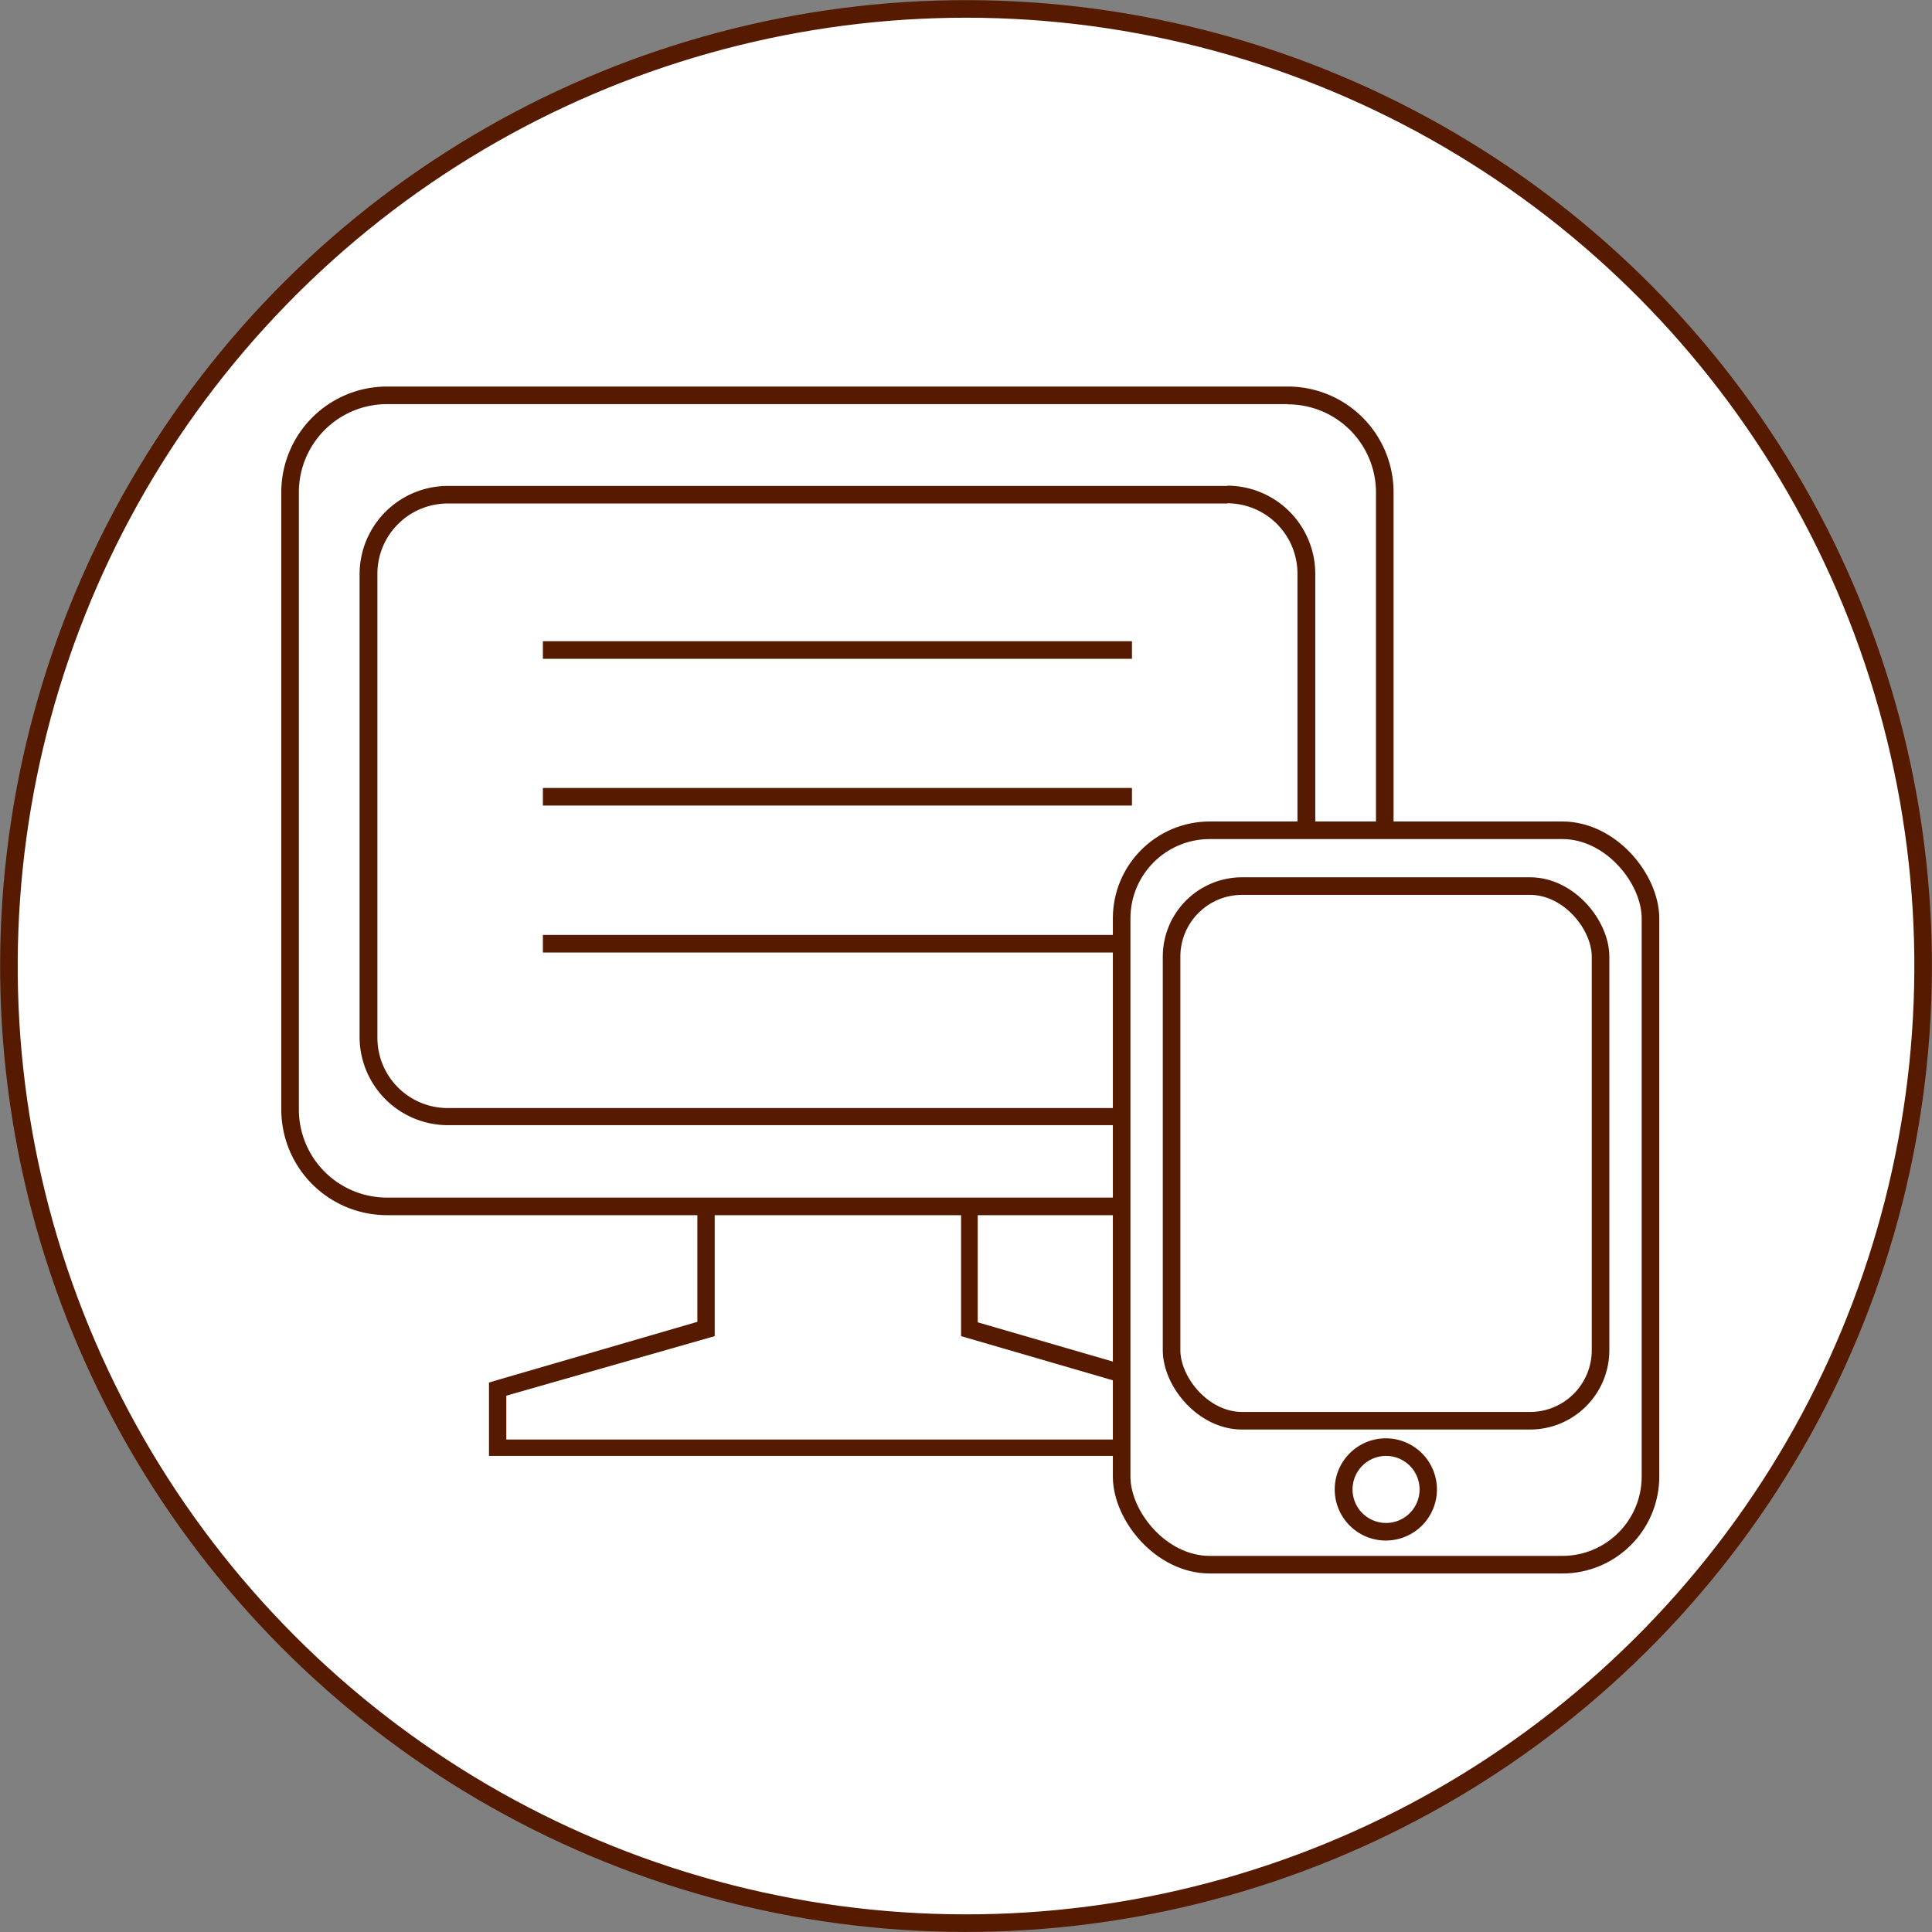 <svg xmlns="http://www.w3.org/2000/svg" viewBox="0 0 82.42 82.42"><rect x="0" y="0" width="82.42" height="82.42" fill="#808080" stroke="none"/><defs><style>.cls-1,.cls-2{fill:#fff;}.cls-1{stroke:#551a00;stroke-miterlimit:10;stroke-width:0.75px;}.cls-3{fill:#551a00;}</style></defs><title>hrservice_img1</title><g id="&#x30EC;&#x30A4;&#x30E4;&#x30FC;_2" data-name="&#x30EC;&#x30A4;&#x30E4;&#x30FC; 2"><g id="&#x30EC;&#x30A4;&#x30E4;&#x30FC;_2-2" data-name="&#x30EC;&#x30A4;&#x30E4;&#x30FC; 2"><circle class="cls-1" cx="41.21" cy="41.21" r="40.83" transform="translate(-8.39 71.81) rotate(-76.67)"></circle><polygon class="cls-2" points="21.22 61.73 21.22 59.26 30.11 56.67 30.11 48.97 41.34 48.97 41.34 56.67 50.23 59.26 50.23 61.73 21.22 61.73"></polygon><path class="cls-3" d="M41,49.34V57l8.9,2.59v1.82H21.6V59.54L30.49,57V49.34H41m.75-.75h-12v7.8l-8.35,2.43-.54.16v3.13H50.61V59l-.54-.16-8.36-2.43v-7.8Z"></path><path class="cls-2" d="M16.51,16.87H54.95A4.13,4.13,0,0,1,59.08,21V47.33a4.14,4.14,0,0,1-4.14,4.14H16.51a4.14,4.14,0,0,1-4.14-4.14V21A4.13,4.13,0,0,1,16.51,16.87Z"></path><path class="cls-3" d="M54.94,17.25A3.76,3.76,0,0,1,58.7,21V47.33a3.76,3.76,0,0,1-3.76,3.76H16.51a3.76,3.76,0,0,1-3.76-3.76V21a3.76,3.76,0,0,1,3.76-3.76H54.94m0-.75H16.51A4.51,4.51,0,0,0,12,21V47.33a4.51,4.51,0,0,0,4.51,4.51H54.94a4.51,4.51,0,0,0,4.51-4.51V21a4.51,4.51,0,0,0-4.51-4.51Z"></path><rect class="cls-2" x="15.72" y="21.09" width="40.02" height="26.57" rx="3.38"></rect><path class="cls-3" d="M52.35,21.47a3,3,0,0,1,3,3v19.8a3,3,0,0,1-3,3H19.1a3,3,0,0,1-3-3V24.48a3,3,0,0,1,3-3H52.35m0-.75H19.1a3.77,3.77,0,0,0-3.76,3.76v19.8A3.77,3.77,0,0,0,19.1,48H52.35a3.76,3.76,0,0,0,3.76-3.76V24.48a3.76,3.76,0,0,0-3.76-3.76Z"></path><line class="cls-1" x1="23.16" y1="27.73" x2="48.29" y2="27.73"></line><line class="cls-1" x1="23.16" y1="33.99" x2="48.29" y2="33.99"></line><line class="cls-1" x1="23.16" y1="40.26" x2="48.29" y2="40.26"></line><rect class="cls-1" x="47.85" y="35.42" width="22.56" height="31.33" rx="3.76"></rect><rect class="cls-1" x="49.98" y="37.8" width="18.3" height="22.81" rx="3.01"></rect><path class="cls-2" d="M59.13,65.33a1.8,1.8,0,1,1,1.8-1.8A1.81,1.81,0,0,1,59.13,65.33Z"></path><path class="cls-3" d="M59.13,62.11a1.43,1.43,0,1,1-1.43,1.42,1.43,1.43,0,0,1,1.43-1.42m0-.75a2.18,2.18,0,1,0,2.17,2.17,2.18,2.18,0,0,0-2.17-2.17Z"></path></g></g></svg>